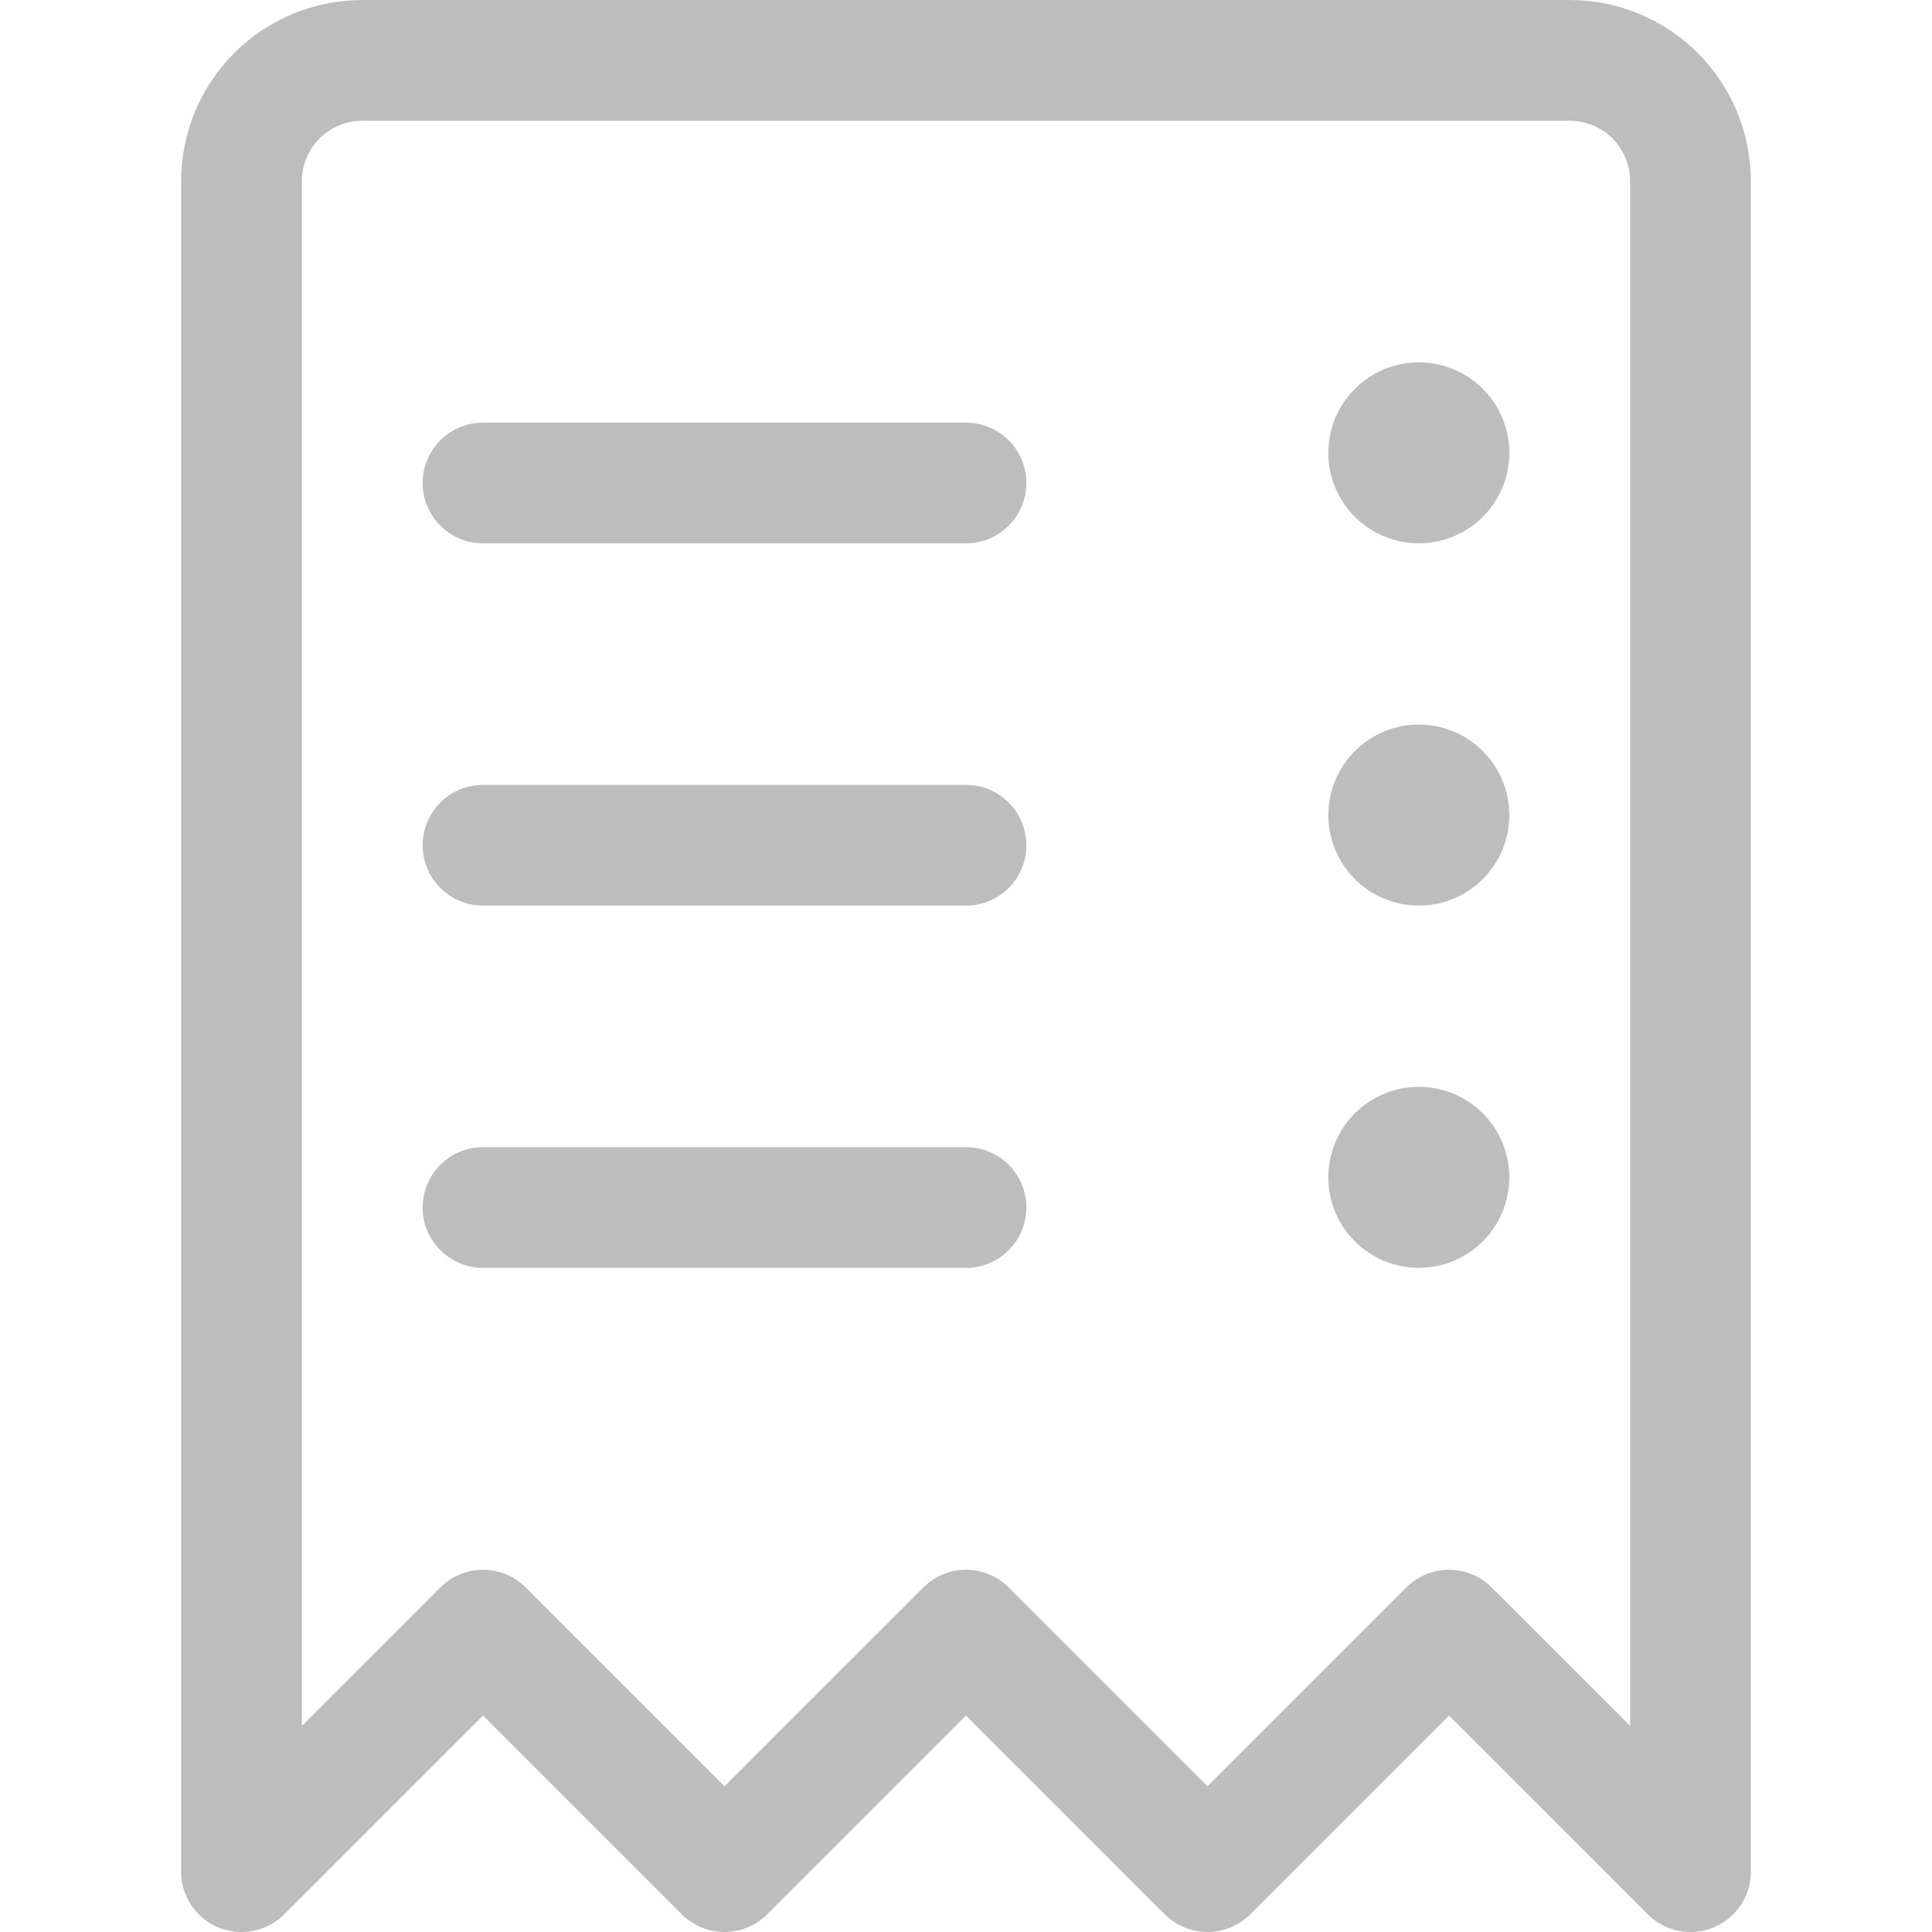 <svg width="42" height="42" viewBox="0 0 42 42" fill="none" xmlns="http://www.w3.org/2000/svg">
<g clip-path="url(#clip0_1_15296)">
<path d="M36.75 40.688V3.938C36.75 3.242 36.474 2.574 35.981 2.082C35.489 1.589 34.821 1.313 34.125 1.313H7.875C7.179 1.313 6.511 1.589 6.019 2.082C5.527 2.574 5.25 3.242 5.25 3.938V40.688L10.5 35.438L15.75 40.688L21 35.438L26.25 40.688L31.5 35.438L36.75 40.688Z" stroke="#BDBDBD" stroke-width="2.625" stroke-linecap="round" stroke-linejoin="round"/>
<path d="M10.5 10.5H21" stroke="#BDBDBD" stroke-width="2.625" stroke-linecap="round" stroke-linejoin="round"/>
<path d="M10.5 18.375H21" stroke="#BDBDBD" stroke-width="2.625" stroke-linecap="round" stroke-linejoin="round"/>
<path d="M10.5 26.25H21" stroke="#BDBDBD" stroke-width="2.625" stroke-linecap="round" stroke-linejoin="round"/>
<path d="M30.844 18.375C30.481 18.375 30.188 18.081 30.188 17.719C30.188 17.357 30.481 17.063 30.844 17.063" stroke="#BDBDBD" stroke-width="2.625"/>
<path d="M30.844 18.375C31.206 18.375 31.5 18.081 31.5 17.719C31.5 17.357 31.206 17.063 30.844 17.063" stroke="#BDBDBD" stroke-width="2.625"/>
<path d="M30.844 26.25C30.481 26.25 30.188 25.956 30.188 25.594C30.188 25.232 30.481 24.938 30.844 24.938" stroke="#BDBDBD" stroke-width="2.625"/>
<path d="M30.844 26.25C31.206 26.25 31.5 25.956 31.5 25.594C31.5 25.232 31.206 24.938 30.844 24.938" stroke="#BDBDBD" stroke-width="2.625"/>
<path d="M30.844 10.5C30.481 10.5 30.188 10.207 30.188 9.844C30.188 9.482 30.481 9.188 30.844 9.188" stroke="#BDBDBD" stroke-width="2.625"/>
<path d="M30.844 10.5C31.206 10.5 31.5 10.207 31.5 9.844C31.5 9.482 31.206 9.188 30.844 9.188" stroke="#BDBDBD" stroke-width="2.625"/>
</g>
<defs>
<clipPath id="clip0_1_15296">
<rect width="42" height="42" fill="white" transform="translate(0 0)"/>
</clipPath>
</defs>
</svg>

